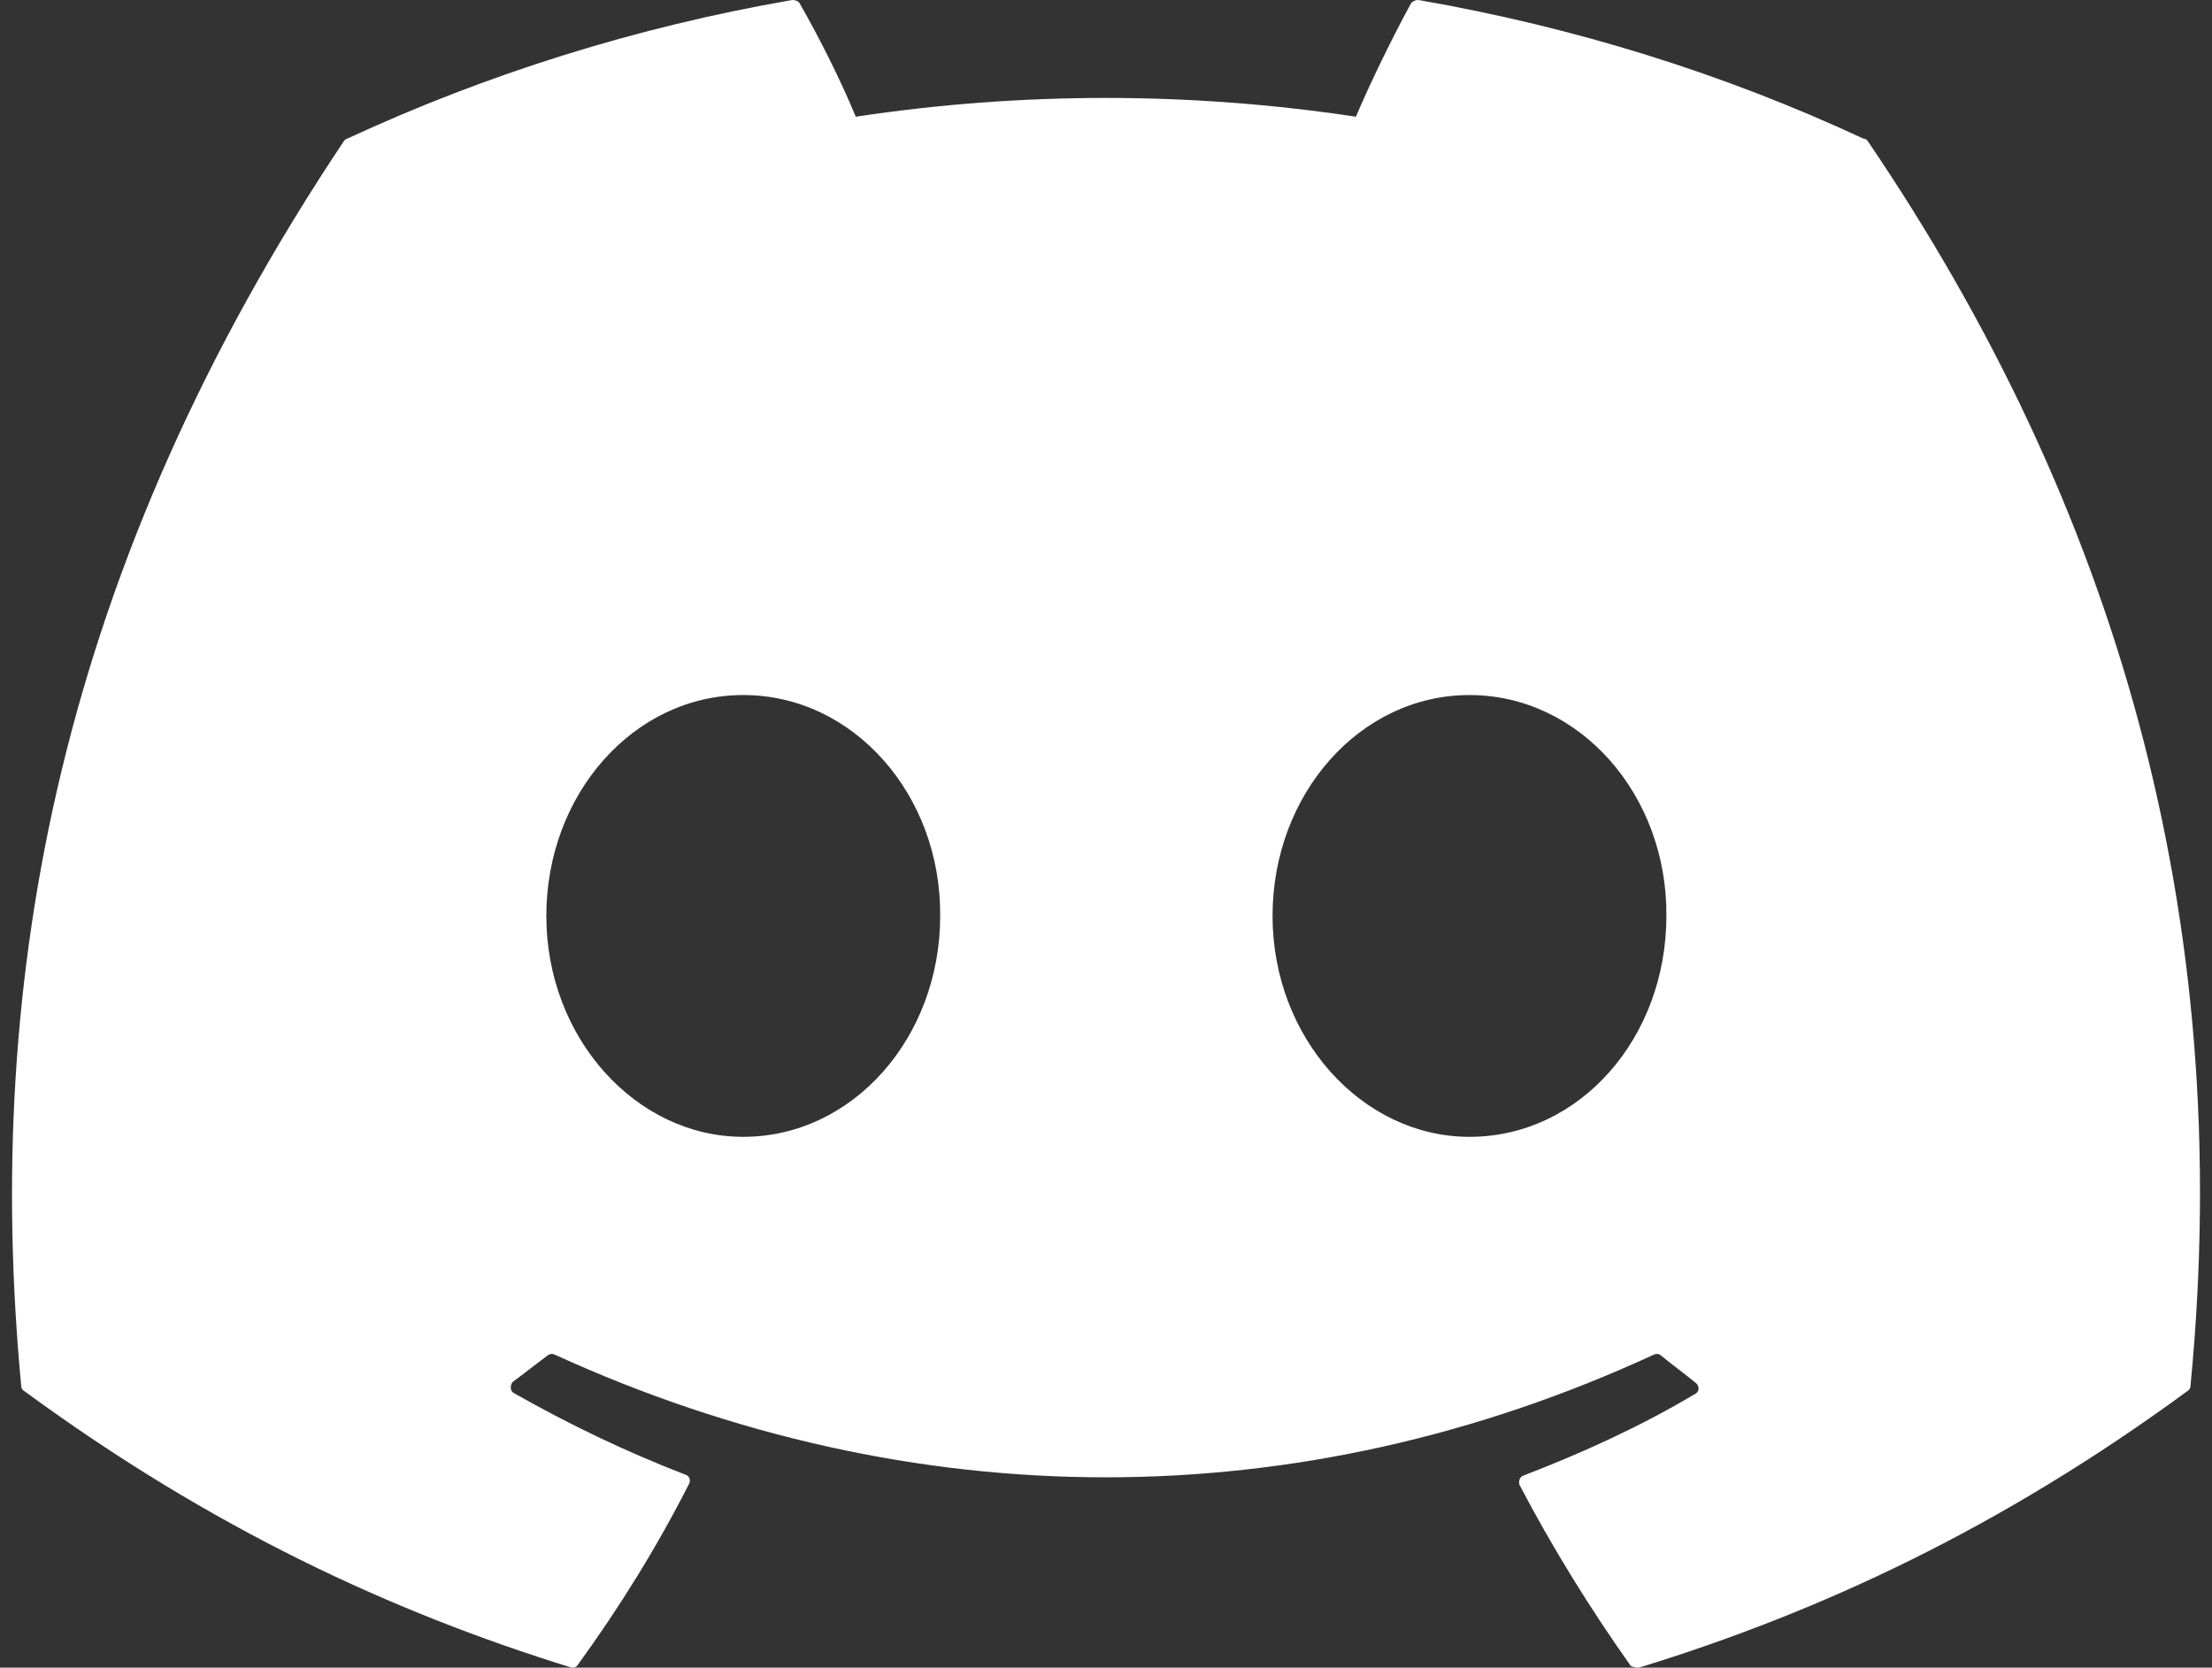 <svg width="65" height="49" viewBox="0 0 65 49" fill="none" xmlns="http://www.w3.org/2000/svg">
<rect x="0" y="0" width="65" height="49" fill="#333333" stroke="none"/>
<path d="M54.754 4.072C50.682 2.174 46.273 0.796 41.68 0C41.64 -0.001 41.6 0.006 41.563 0.022C41.526 0.038 41.493 0.062 41.466 0.092C40.915 1.102 40.272 2.419 39.843 3.429C34.972 2.694 30.018 2.694 25.147 3.429C24.718 2.388 24.076 1.102 23.494 0.092C23.463 0.031 23.371 0 23.279 0C18.687 0.796 14.309 2.174 10.206 4.072C10.175 4.072 10.145 4.103 10.114 4.133C1.786 16.595 -0.51 28.719 0.623 40.721C0.623 40.782 0.654 40.843 0.715 40.874C6.226 44.915 11.523 47.365 16.758 48.987C16.85 49.018 16.942 48.987 16.972 48.926C18.197 47.242 19.299 45.466 20.248 43.599C20.31 43.476 20.248 43.354 20.126 43.323C18.381 42.65 16.727 41.854 15.105 40.935C14.982 40.874 14.982 40.69 15.074 40.598C15.411 40.353 15.748 40.078 16.084 39.833C16.146 39.772 16.238 39.772 16.299 39.802C26.831 44.609 38.19 44.609 48.6 39.802C48.661 39.772 48.753 39.772 48.814 39.833C49.151 40.108 49.488 40.353 49.825 40.629C49.947 40.721 49.947 40.904 49.794 40.966C48.202 41.915 46.518 42.68 44.773 43.354C44.65 43.384 44.62 43.538 44.65 43.629C45.63 45.497 46.732 47.273 47.926 48.957C48.018 48.987 48.11 49.018 48.202 48.987C53.468 47.365 58.765 44.915 64.276 40.874C64.337 40.843 64.368 40.782 64.368 40.721C65.715 26.851 62.133 14.819 54.876 4.133C54.846 4.103 54.815 4.072 54.754 4.072ZM21.84 33.403C18.687 33.403 16.054 30.495 16.054 26.913C16.054 23.33 18.626 20.422 21.84 20.422C25.086 20.422 27.658 23.361 27.627 26.913C27.627 30.495 25.055 33.403 21.84 33.403ZM43.181 33.403C40.027 33.403 37.394 30.495 37.394 26.913C37.394 23.33 39.966 20.422 43.181 20.422C46.426 20.422 48.998 23.361 48.967 26.913C48.967 30.495 46.426 33.403 43.181 33.403Z" fill="white"/>
</svg>

